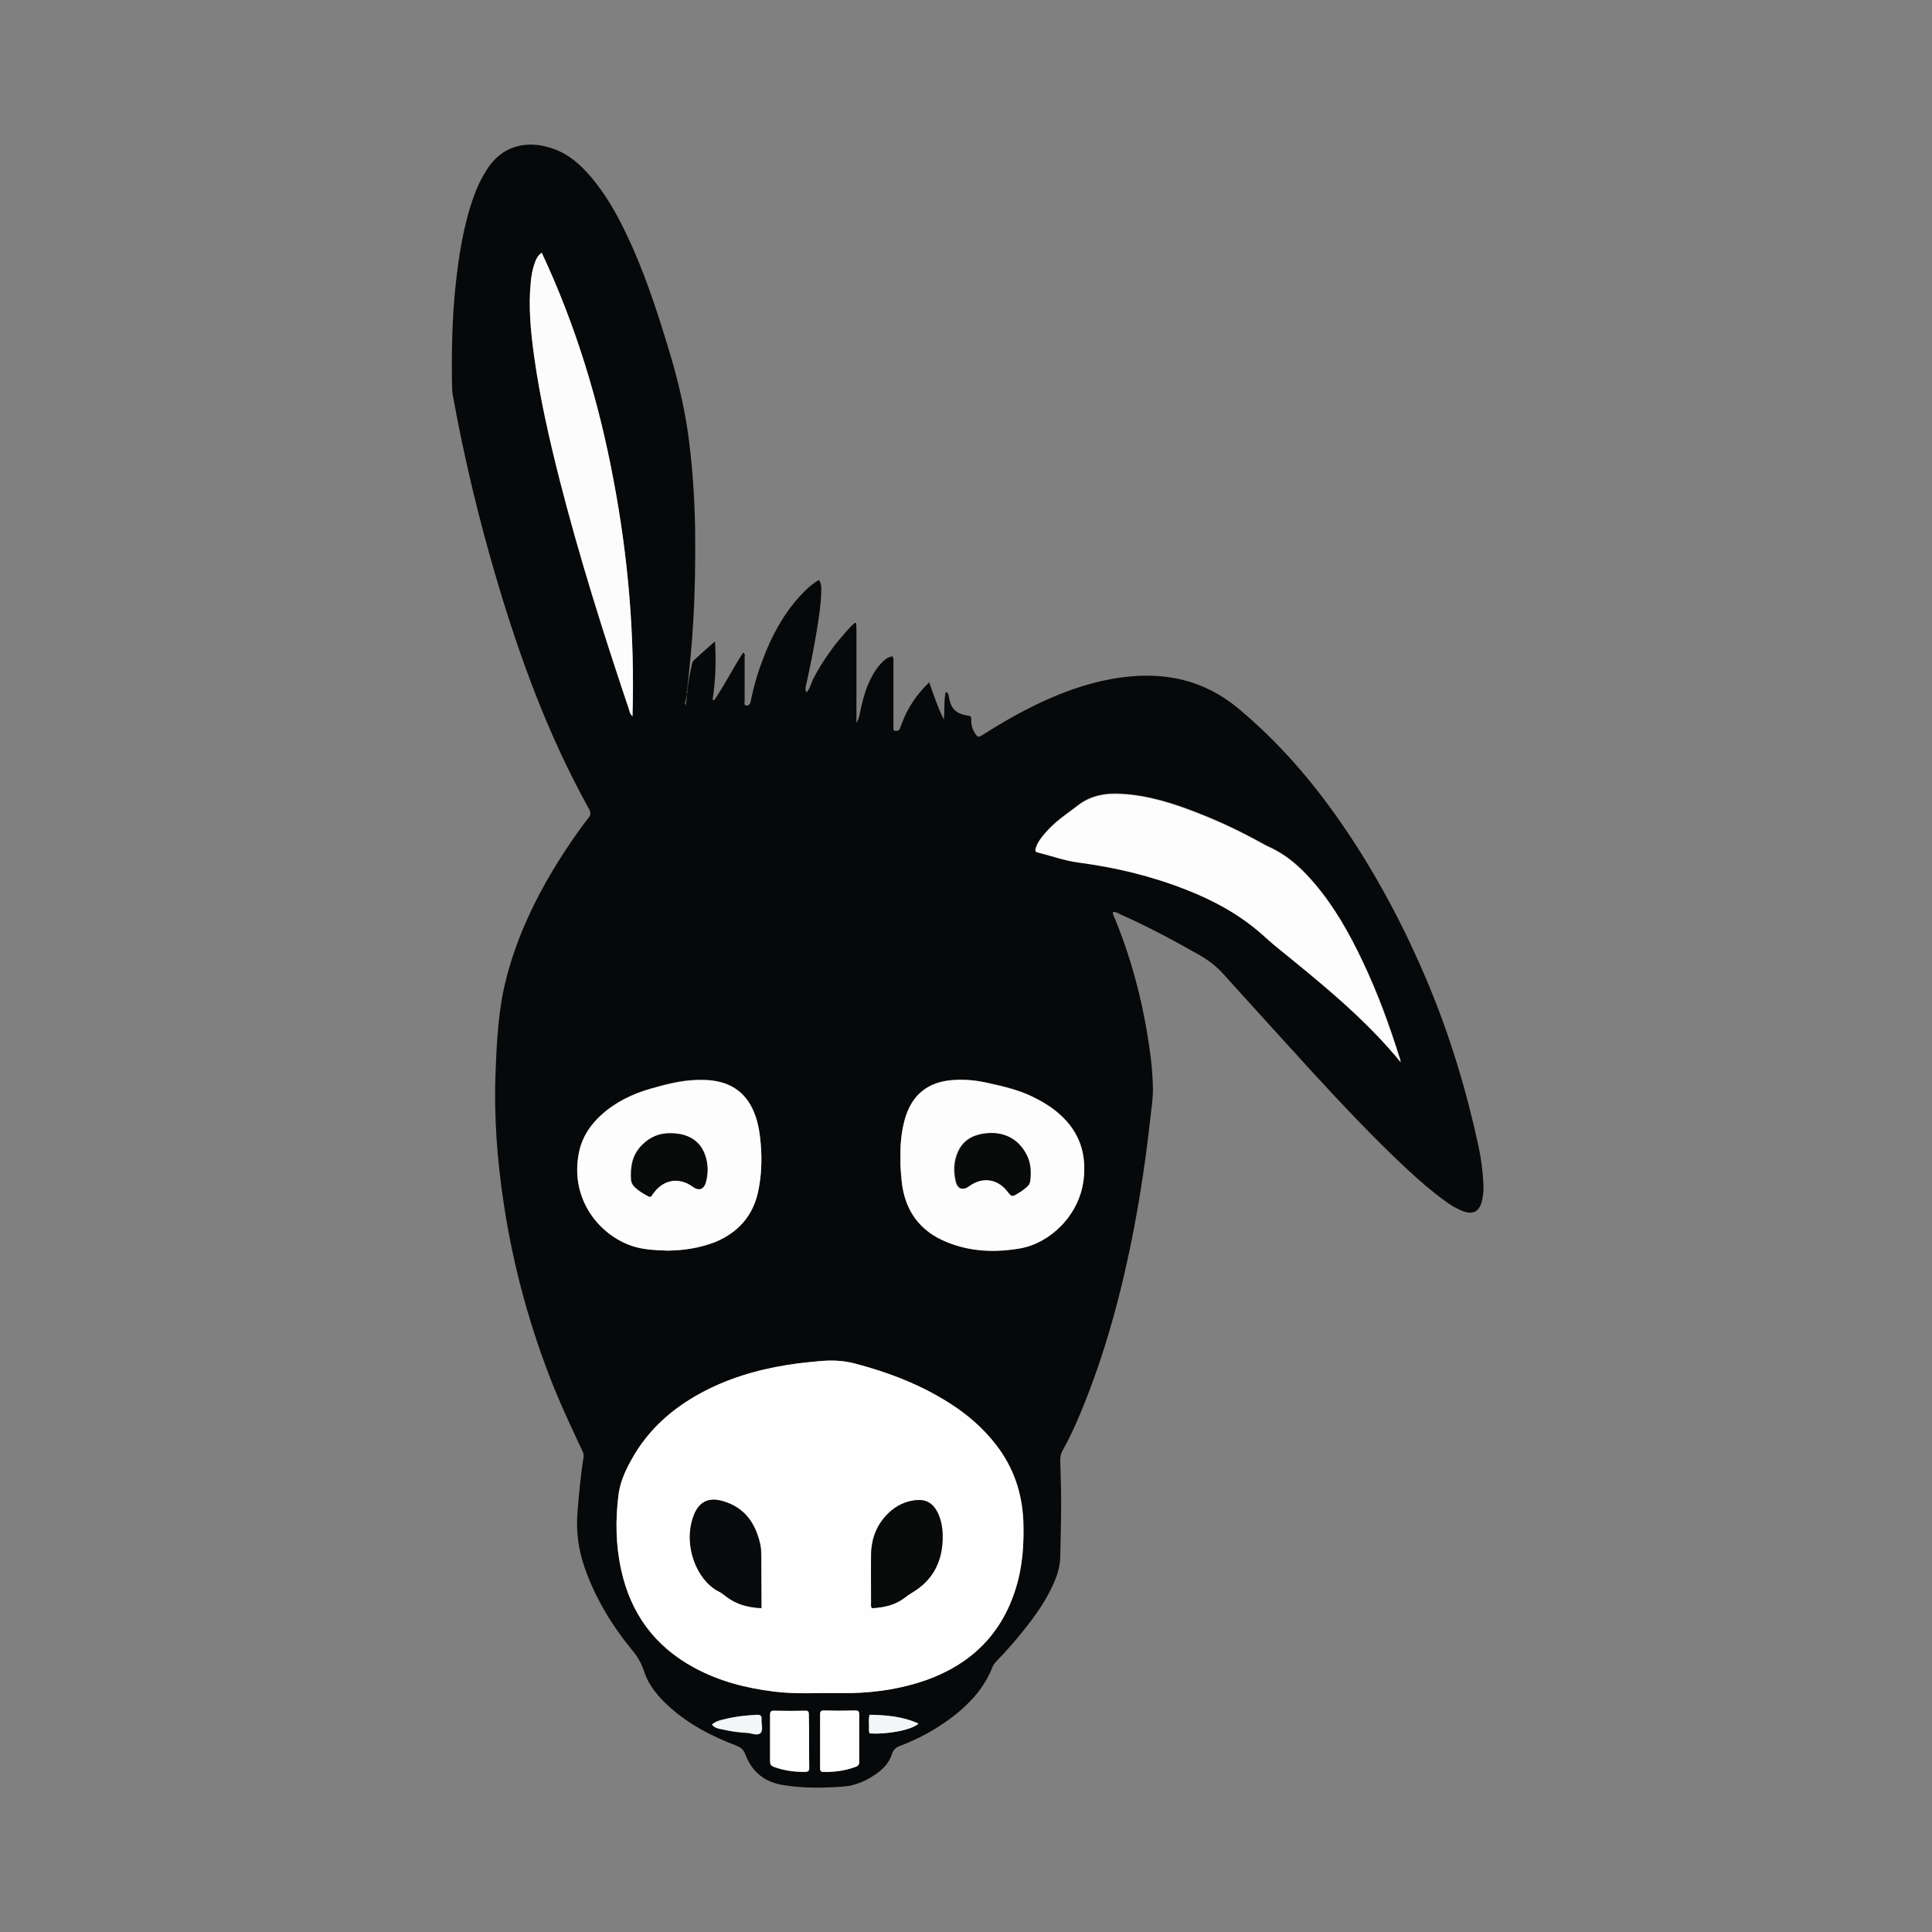 <?xml version="1.0" encoding="UTF-8"?>
<!-- Generator: Adobe Illustrator 22.0.0, SVG Export Plug-In . SVG Version: 6.00 Build 0)  -->
<svg xmlns="http://www.w3.org/2000/svg" xmlns:xlink="http://www.w3.org/1999/xlink" version="1.1" id="Layer_1" x="0px" y="0px" viewBox="0 0 632.3 632.3" style="enable-background:new 0 0 632.3 632.3;" xml:space="preserve">
<rect x="0" y="0" width="632.3" height="632.3" fill="#808080" stroke="none"/>
<style type="text/css">
	.st0{fill:#060809;}
	.st1{fill:#090B0B;}
	.st2{fill:#FEFEFE;}
	.st3{fill:#FDFDFD;}
	.st4{fill:#FCFCFC;}
	.st5{fill:#F3F6F6;}
	.st6{fill:#080A0B;}
</style>
<g>
	<path class="st0" d="M224.9,226.6c0.3-3.2,0.9-6.3,1.6-9.4c0.1-0.6,0.5-1,0.9-1.4c2.1-1.9,4.2-3.8,6.6-5.9   c0.4,6.6,0.2,12.9-0.8,19.1c0.3,0.1,0.3,0.1,0.4,0.1c0.1,0,0.2,0,0.2,0c3.4-5,6.1-10.4,9.4-15.5c0.8,0.4,0.5,1,0.5,1.5   c0,4.8,0,9.5,0,14.3c0,0.6-0.3,1.5,0.6,1.5c0.8,0.1,1.2-0.5,1.4-1.4c0.9-4.6,2.2-9.1,3.9-13.5c2.8-7.6,6.6-14.7,12.1-20.8   c1.8-2,3.8-3.9,6.3-5.4c0.8,1.1,0.8,2.3,0.8,3.5c-0.1,4.4-0.8,8.8-1.5,13.2c-1,6-2.2,11.9-3.5,17.8c-0.1,0.7-0.5,1.4,0.2,2.3   c1.3-1.5,1.5-3.4,2.4-4.9c0.9-1.6,1.8-3.3,2.8-4.8c1-1.6,2.2-3.2,3.3-4.8c1.1-1.5,2.3-2.9,3.5-4.3c1.2-1.4,2.4-2.8,3.8-4   c0.1,0,0.2,0.1,0.3,0.1c0.1,0,0.1,0.1,0.1,0.2c0,0.6,0.1,1.1,0.1,1.7c0,10.2,0,20.3,0,30.8c0.6-1,0.8-1.8,1-2.6   c0.7-3.5,1.5-6.9,2.9-10.2c1-2.3,2.2-4.5,3.9-6.4c1.1-1.2,2.2-2.3,3.9-2.6c0.6,0.7,0.4,1.3,0.4,2c0,6.5,0,13.1,0,19.6   c0,0.5,0,1,0,1.5c0,0.5-0.2,1.3,0.7,1.3c0.6,0,1.3-0.1,1.5-0.9c0.1-0.5,0.3-0.9,0.5-1.4c1.9-5.2,4.9-9.6,9-13.6   c1.5,4.1,2.7,8,4.8,12.2c0.3-3.3,0-6.2,0.6-9c0.9,0.2,0.9,0.8,1,1.3c0.6,4,2.2,5.8,6.3,6.4c0.8,0.1,1.1,0.4,1.1,1.2   c-0.1,1.7,0.3,3.2,1.2,4.6c0.8,1.3,1.1,1.4,2.5,0.5c6.5-4.1,13.1-7.9,20.1-11.1c8.1-3.7,16.5-6.5,25.4-7.7   c14.1-1.9,26.9,0.8,38.1,10.1c13.1,10.9,24.1,23.6,33.7,37.5c11.5,16.6,20.9,34.4,28.7,53.1c7.1,17.1,12.4,34.7,16.3,52.8   c0.9,4.1,1.4,8.3,1.6,12.5c0.1,1.9-0.1,3.9-0.6,5.8c-0.9,3-2.8,4-5.8,3c-2.2-0.8-4.2-2-6.1-3.4c-4.3-3.1-8.2-6.5-12.1-10.1   c-11.2-10.4-21.6-21.5-31.9-32.7c-9.5-10.4-19-20.9-28.5-31.4c-2.2-2.5-4.8-4.5-7.7-6.2c-8.6-4.9-17.2-9.5-26.2-13.5   c-0.7-0.3-1.4-0.9-2.4-0.7c0,0.9,0.5,1.7,0.8,2.4c5.7,14,9.4,28.6,11.4,43.6c0.5,3.5,0.8,7.1,0.9,10.6c0.2,3.9-0.5,7.7-0.9,11.6   c-1.3,11.7-3,23.3-5.2,34.9c-4,21-9.5,41.6-17.8,61.4c-1.7,4-3.5,8-5.7,11.8c-0.5,1-0.7,1.9-0.7,3c0.1,4.6,0.3,9.2,0.3,13.8   c0,6-0.2,12.1-0.3,18.1c-0.1,3.1-1,6-2.3,8.8c-2.5,5.6-6,10.5-9.8,15.2c-2.7,3.4-5.6,6.7-8.6,9.8c-0.6,0.6-1.2,1.3-1.5,2.1   c-2.5,6.5-7,11.5-12.4,15.8c-5.4,4.2-11.3,7.5-17.6,9.9c-1.4,0.5-2.4,1.2-2.9,2.8c-0.8,2.6-2.6,4.6-4.8,6.2   c-3.3,2.4-7,4.1-11.1,4.4c-6.8,0.5-13.5,0.6-20.3-0.6c-5.9-1.1-9.7-4.5-11.8-10c-0.6-1.6-1.5-2.2-2.9-2.8   c-7.9-3-15.3-6.8-21.7-12.5c-3.7-3.3-7-7.1-8.5-11.8c-0.9-2.8-2.3-5.1-4.2-7.3c-6.5-8-11.8-16.8-15.2-26.5   c-2.1-5.9-2.9-12-2.4-18.3c0.5-6,1-12,2-18c0.1-1-0.2-1.7-0.6-2.5c-3.2-6.8-6.4-13.6-9.2-20.5c-7.7-19.3-13.2-39.2-16.3-59.8   c-2.2-14.4-3.3-28.9-2.7-43.4c0.4-10.2,0.9-20.5,3.5-30.5c3.5-13.6,9.5-26.2,16.9-38.1c3.1-4.9,6.3-9.7,9.9-14.3c0.8-1,1-1.7,0.3-3   c-13.2-23.7-22.5-49-30.2-75c-5.9-19.9-10.7-40-14.4-60.4c-0.3-1.6-0.2-3.2-0.3-4.8c-0.1-10.1,0.1-20.2,1.1-30.2   c1.1-10.4,2.6-20.6,6.2-30.5c1-2.8,2.3-5.5,3.9-8c5.4-8.9,14.2-10.1,22.3-7.1c4.9,1.8,8.7,5.2,12,9.1c4.8,5.6,8.4,12,11.6,18.7   c5.7,11.9,9.8,24.4,13.6,36.9c2.8,9.1,5.1,18.3,6.5,27.8c1.5,10.6,2.2,21.2,2.4,31.8c0.1,10,0,20-0.6,30c-0.4,7.6-1.2,15.1-2,22.7   c0,0.3-0.2,0.6-0.3,0.9c0.2,1.4-0.9,2.8-0.2,4.2C224.6,229.4,224.9,228,224.9,226.6z M268.5,554.1c4.1,0,7.2,0.1,10.4,0   c8.3-0.3,16.5-1.5,24.4-4.3c14.4-5.2,24.4-14.8,29-29.5c2.4-7.5,2.9-15.2,2.6-22.9c-0.4-9-3.2-17.2-8.8-24.4   c-4.2-5.5-9.4-10-15.2-13.7c-9.7-6.2-20.2-10.2-31.3-13.1c-3.9-1-7.8-1.1-11.7-0.7c-2.2,0.3-4.5,0.4-6.7,0.7   c-10.1,1.4-19.9,3.8-29.1,8.3c-10.8,5.3-19.7,12.7-25.6,23.5c-1.9,3.6-3.6,7.3-4.1,11.3c-1,8.2-0.9,16.4,0.9,24.5   c3.1,14.3,11,25.1,23.9,32c8.1,4.4,16.9,6.6,26,7.8C258.6,554.2,264,554.2,268.5,554.1z M458.4,347.6c-0.1-0.7-0.2-1.1-0.3-1.4   c-3.3-10.8-7.2-21.4-12.1-31.6c-4.3-9.1-9.3-17.9-15.8-25.6c-3.6-4.2-7.5-8-12.4-10.7c-1.6-0.9-3.2-1.5-4.7-2.4   c-6.8-3.7-13.7-7.1-21-9.9c-8.1-3.2-16.4-5.8-25.2-6.3c-5.2-0.3-10.1,0.6-14.3,3.9c-2.3,1.8-4.7,3.4-6.9,5.3   c-1.7,1.5-3.3,3.1-4.7,4.9c-0.8,1.1-1.6,2.2-2,3.6c-0.2,0.7-0.3,1.2,0.6,1.4c4.5,1.1,8.8,2.7,13.3,3.3c12.1,1.6,23.9,4.4,35.3,8.9   c9,3.5,17.4,8.1,24.7,14.5c1.4,1.2,2.8,2.5,4.2,3.7C431.6,321.2,446.2,332.8,458.4,347.6z M218.6,409.3c4.9,0,10.3-0.7,15.5-2.9   c7.4-3.1,12.3-8.5,14-16.4c1.1-5.1,1.3-10.2,0.9-15.4c-0.3-3.6-0.8-7.2-2.2-10.6c-2.2-5.4-6-8.8-11.8-10.1c-2.5-0.5-5-0.6-7.5-0.5   c-5,0.2-9.7,1.4-14.4,2.8c-6.1,1.7-11.7,4.4-16.5,8.8c-3.5,3.2-6,7-7,11.6c-3.5,15.6,6.7,28,17.9,31.3   C210.9,408.9,214.5,409.1,218.6,409.3z M294.7,379.1c-0.1,2.3,0.1,4.9,0.4,7.4c1,9.5,5.8,16.2,14.7,19.9c7.8,3.2,15.8,3.5,24,2.1   c9.8-1.6,19.3-10.7,20.8-22.2c1.1-8.5-1.2-15.8-7.7-21.6c-2.7-2.4-5.8-4.3-9.1-5.9c-4.5-2.2-9.4-3.3-14.3-4.4   c-3.8-0.8-7.6-1.3-11.5-1c-8.2,0.6-13.5,4.8-15.8,12.6C295,370.3,294.6,374.5,294.7,379.1z M207,234.4c0.8-26.3-1.4-52.1-6.3-77.7   c-4.8-25.5-12.3-50.2-23.4-73.9c-1.3,0.9-1.8,2-2.2,3.1c-0.8,2.1-1.2,4.3-1.4,6.6c-0.8,8.1,0,16.1,1.1,24.1   c1.9,13.7,5,27.2,8.4,40.7c6.5,25.4,14.3,50.3,22.7,75.1C206.1,233,206.2,233.8,207,234.4z M264.8,570c0-3,0-6,0-8.9   c0-0.9-0.3-1.3-1.2-1.3c-3.4,0.1-6.8,0.1-10.1,0c-1.2,0-1.5,0.5-1.4,1.5c0,5,0,10,0,15c0,1,0.3,1.6,1.3,1.9   c3.4,1.2,6.8,1.7,10.4,1.6c0.9,0,1.1-0.4,1.1-1.2C264.8,575.8,264.8,572.9,264.8,570z M268.4,569.8c0,2.9,0,5.8,0,8.7   c0,0.8,0,1.4,1.1,1.4c3.6,0.1,7.1-0.4,10.4-1.6c0.9-0.3,1.3-0.7,1.3-1.7c0-5.2,0-10.3,0-15.5c0-0.9-0.2-1.3-1.2-1.3   c-3.5,0.1-6.9,0.1-10.4,0c-1,0-1.2,0.4-1.2,1.3C268.4,564,268.4,566.9,268.4,569.8z M284.6,561.2c-0.3,1.4-0.1,2.7-0.2,4   c0,0.7-0.1,1.4,0.2,2.1c5.6,0.4,13.8-1.1,16-3.2C295.4,561.8,290,561.4,284.6,561.2z M233,564.4c1,1.2,2.4,1.4,3.7,1.7   c2.6,0.6,5.2,1,7.9,1.1c1.5,0.1,3.4,1,4.4,0c0.9-1,0.2-2.9,0.3-4.4c0.1-1.2-0.3-1.5-1.5-1.5c-3.4,0.1-6.7,0.5-10,1.3   C236,562.9,234.3,563.2,233,564.4z"></path>
	<path class="st1" d="M224.9,226.6c-0.1,1.4-0.4,2.7-1,4c-0.7-1.4,0.4-2.8,0.2-4.2C224.3,226.7,224.6,226.8,224.9,226.6z"></path>
	<path class="st2" d="M268.5,554.1c-4.5,0.1-9.9,0.2-15.3-0.5c-9.1-1.1-17.9-3.4-26-7.8c-12.9-7-20.8-17.8-23.9-32   c-1.8-8.1-1.9-16.3-0.9-24.5c0.5-4,2.1-7.7,4.1-11.3c5.8-10.7,14.8-18.2,25.6-23.5c9.2-4.5,19-7,29.1-8.3c2.2-0.3,4.5-0.5,6.7-0.7   c4-0.4,7.8-0.3,11.7,0.7c11.1,2.9,21.6,6.9,31.3,13.1c5.8,3.7,11,8.2,15.2,13.7c5.5,7.2,8.3,15.3,8.8,24.4   c0.3,7.8-0.2,15.5-2.6,22.9c-4.7,14.7-14.6,24.3-29,29.5c-7.9,2.8-16.1,4.1-24.4,4.3C275.7,554.1,272.5,554.1,268.5,554.1z    M285.4,526.3c3.9-0.2,7.6-1,10.8-3.5c1.1-0.9,2.4-1.6,3.6-2.4c6.3-4.3,8.8-10.5,8.7-17.8c0-2.7-0.5-5.3-1.7-7.7   c-1.6-3.1-3.9-4.3-7.3-3.9c-3.3,0.4-6.2,1.8-8.6,4.1c-3.9,3.7-5.7,8.4-5.8,13.6c-0.1,5.2,0,10.5,0,15.7   C285.1,525,284.9,525.7,285.4,526.3z M249.2,526.3c0-5.8,0-11.5,0-17.1c0-1.5-0.1-3.1-0.5-4.5c-1.6-6.4-5.1-11.2-11.7-13.3   c-5.1-1.6-8.4,0.1-10.1,5.2c-3.2,9.3,1.2,20.5,8.3,24.2c0.9,0.4,1.6,1,2.4,1.6C240.8,525.1,244.7,526.1,249.2,526.3z"></path>
	<path class="st3" d="M458.4,347.6c-12.2-14.9-26.8-26.4-41.3-38.2c-1.4-1.2-2.8-2.4-4.2-3.7c-7.3-6.4-15.7-11-24.7-14.5   c-11.4-4.5-23.2-7.3-35.3-8.9c-4.5-0.6-8.9-2.2-13.3-3.3c-0.9-0.2-0.8-0.7-0.6-1.4c0.4-1.3,1.1-2.5,2-3.6c1.4-1.8,3-3.4,4.7-4.9   c2.2-1.9,4.6-3.5,6.9-5.3c4.3-3.4,9.2-4.2,14.3-3.9c8.8,0.4,17.1,3.1,25.2,6.3c7.2,2.8,14.2,6.1,21,9.9c1.5,0.9,3.2,1.5,4.7,2.4   c4.9,2.7,8.8,6.5,12.4,10.7c6.6,7.7,11.5,16.5,15.8,25.6c4.8,10.2,8.7,20.8,12.1,31.6C458.3,346.6,458.3,346.9,458.4,347.6z"></path>
	<path class="st3" d="M218.6,409.3c-4.1-0.1-7.7-0.3-11.1-1.3c-11.2-3.4-21.4-15.7-17.9-31.3c1-4.6,3.6-8.4,7-11.6   c4.7-4.3,10.4-7.1,16.5-8.8c4.7-1.3,9.5-2.6,14.4-2.8c2.5-0.1,5-0.1,7.5,0.5c5.7,1.2,9.6,4.7,11.8,10.1c1.4,3.4,1.9,7,2.2,10.6   c0.4,5.2,0.2,10.3-0.9,15.4c-1.7,7.9-6.6,13.3-14,16.4C228.9,408.5,223.5,409.2,218.6,409.3z M219.5,370.9   c-3.7-0.1-6.7,1.2-9.4,3.8c-3.3,3.2-3.9,7.2-3.6,11.6c0.1,0.7,0.4,1.4,0.9,1.9c1.3,1.4,3,2.4,4.7,3.3c0.5,0.3,0.9,0.2,1.2-0.3   c0.2-0.3,0.4-0.7,0.7-1c3.3-4.3,8.3-5,12.7-1.8c1.9,1.4,3.6,0.9,4.2-1.4c0.8-2.8,0.7-5.7-0.1-8.6c-1.1-3.5-3.4-5.8-6.9-6.9   C222.5,371,221,370.9,219.5,370.9z"></path>
	<path class="st3" d="M294.7,379.1c-0.1-4.6,0.3-8.8,1.5-13c2.3-7.9,7.6-12.1,15.8-12.6c3.9-0.3,7.7,0.1,11.5,1   c4.9,1.1,9.7,2.2,14.3,4.4c3.3,1.6,6.4,3.4,9.1,5.9c6.5,5.8,8.8,13.1,7.7,21.6c-1.5,11.5-11,20.5-20.8,22.2   c-8.2,1.4-16.2,1.1-24-2.1c-8.9-3.6-13.7-10.4-14.7-19.9C294.9,384,294.6,381.4,294.7,379.1z M324.2,370.8c-0.6,0-1.5,0.1-2.4,0.2   c-3.8,0.6-6.8,2.4-8.4,6c-1.4,3.1-1.5,6.4-0.7,9.7c0.6,2.5,2.3,3,4.3,1.5c4.2-3.1,9.2-2.5,12.4,1.5c1.7,2,1.7,2.1,3.8,0.7   c0.9-0.6,1.7-1.2,2.5-1.8c0.7-0.6,1.2-1.3,1.3-2.2c0.3-2.8,0.3-5.7-1.1-8.3C333.7,373.4,329.8,370.9,324.2,370.8z"></path>
	<path class="st4" d="M207,234.4c-0.8-0.7-0.9-1.4-1.1-2.1c-8.3-24.8-16.2-49.7-22.7-75.1c-3.4-13.4-6.5-26.9-8.4-40.7   c-1.1-8-1.9-16-1.1-24.1c0.2-2.3,0.6-4.5,1.4-6.6c0.4-1.1,0.9-2.2,2.2-3.1c11.1,23.7,18.6,48.4,23.4,73.9   C205.6,182.3,207.8,208.1,207,234.4z"></path>
	<path class="st2" d="M264.8,570c0,2.9,0,5.8,0,8.7c0,0.8-0.2,1.1-1.1,1.2c-3.6,0.1-7-0.4-10.4-1.6c-1-0.4-1.3-0.9-1.3-1.9   c0-5,0-10,0-15c0-1.1,0.2-1.6,1.4-1.5c3.4,0.1,6.8,0.1,10.1,0c1,0,1.2,0.3,1.2,1.3C264.8,564.1,264.8,567,264.8,570z"></path>
	<path class="st2" d="M268.4,569.8c0-2.9,0-5.8,0-8.7c0-0.9,0.2-1.3,1.2-1.3c3.5,0.1,6.9,0.1,10.4,0c1,0,1.2,0.4,1.2,1.3   c0,5.2,0,10.3,0,15.5c0,1-0.4,1.4-1.3,1.7c-3.4,1.2-6.8,1.7-10.4,1.6c-1.1,0-1.1-0.6-1.1-1.4C268.4,575.6,268.4,572.7,268.4,569.8z   "></path>
	<path class="st5" d="M284.6,561.2c5.5,0.1,10.8,0.5,16,2.9c-2.2,2.1-10.3,3.6-16,3.2c-0.3-0.7-0.2-1.4-0.2-2.1   C284.4,564,284.2,562.7,284.6,561.2z"></path>
	<path class="st5" d="M233,564.4c1.4-1.2,3.1-1.5,4.7-1.9c3.3-0.8,6.6-1.1,10-1.3c1.2,0,1.6,0.3,1.5,1.5c-0.1,1.5,0.6,3.4-0.3,4.4   c-1,1.1-2.9,0.1-4.4,0c-2.7-0.1-5.3-0.5-7.9-1.1C235.3,565.8,233.9,565.6,233,564.4z"></path>
	<path class="st1" d="M285.4,526.3c-0.5-0.6-0.3-1.3-0.3-1.9c0-5.2-0.1-10.5,0-15.7c0.1-5.3,1.9-9.9,5.8-13.6   c2.4-2.3,5.3-3.7,8.6-4.1c3.4-0.4,5.7,0.8,7.3,3.9c1.2,2.4,1.7,5.1,1.7,7.7c0.1,7.3-2.4,13.5-8.7,17.8c-1.2,0.8-2.5,1.5-3.6,2.4   C293,525.3,289.3,526.1,285.4,526.3z"></path>
	<path class="st6" d="M249.2,526.3c-4.5-0.2-8.3-1.3-11.7-3.9c-0.8-0.6-1.5-1.2-2.4-1.6c-7.1-3.7-11.5-14.9-8.3-24.2   c1.7-5.1,5-6.8,10.1-5.2c6.6,2,10.1,6.8,11.7,13.3c0.4,1.5,0.5,3,0.5,4.5C249.1,514.9,249.2,520.5,249.2,526.3z"></path>
	<path class="st1" d="M219.5,370.9c1.5,0,3,0.2,4.5,0.6c3.5,1.1,5.8,3.4,6.9,6.9c0.9,2.8,0.9,5.7,0.1,8.6c-0.7,2.3-2.3,2.8-4.2,1.4   c-4.4-3.2-9.4-2.5-12.7,1.8c-0.2,0.3-0.5,0.6-0.7,1c-0.3,0.5-0.6,0.6-1.2,0.3c-1.7-0.9-3.4-1.9-4.7-3.3c-0.5-0.6-0.8-1.2-0.9-1.9   c-0.3-4.3,0.3-8.3,3.6-11.6C212.8,372.1,215.8,370.8,219.5,370.9z"></path>
	<path class="st1" d="M324.2,370.8c5.6,0,9.5,2.6,11.9,7.3c1.3,2.6,1.4,5.4,1.1,8.3c-0.1,0.9-0.6,1.7-1.3,2.2   c-0.8,0.7-1.6,1.3-2.5,1.8c-2.2,1.4-2.2,1.4-3.8-0.7c-3.2-4-8.2-4.6-12.4-1.5c-2,1.5-3.7,0.9-4.3-1.5c-0.8-3.3-0.7-6.6,0.7-9.7   c1.6-3.7,4.6-5.4,8.4-6C322.7,370.9,323.6,370.9,324.2,370.8z"></path>
</g>
</svg>
